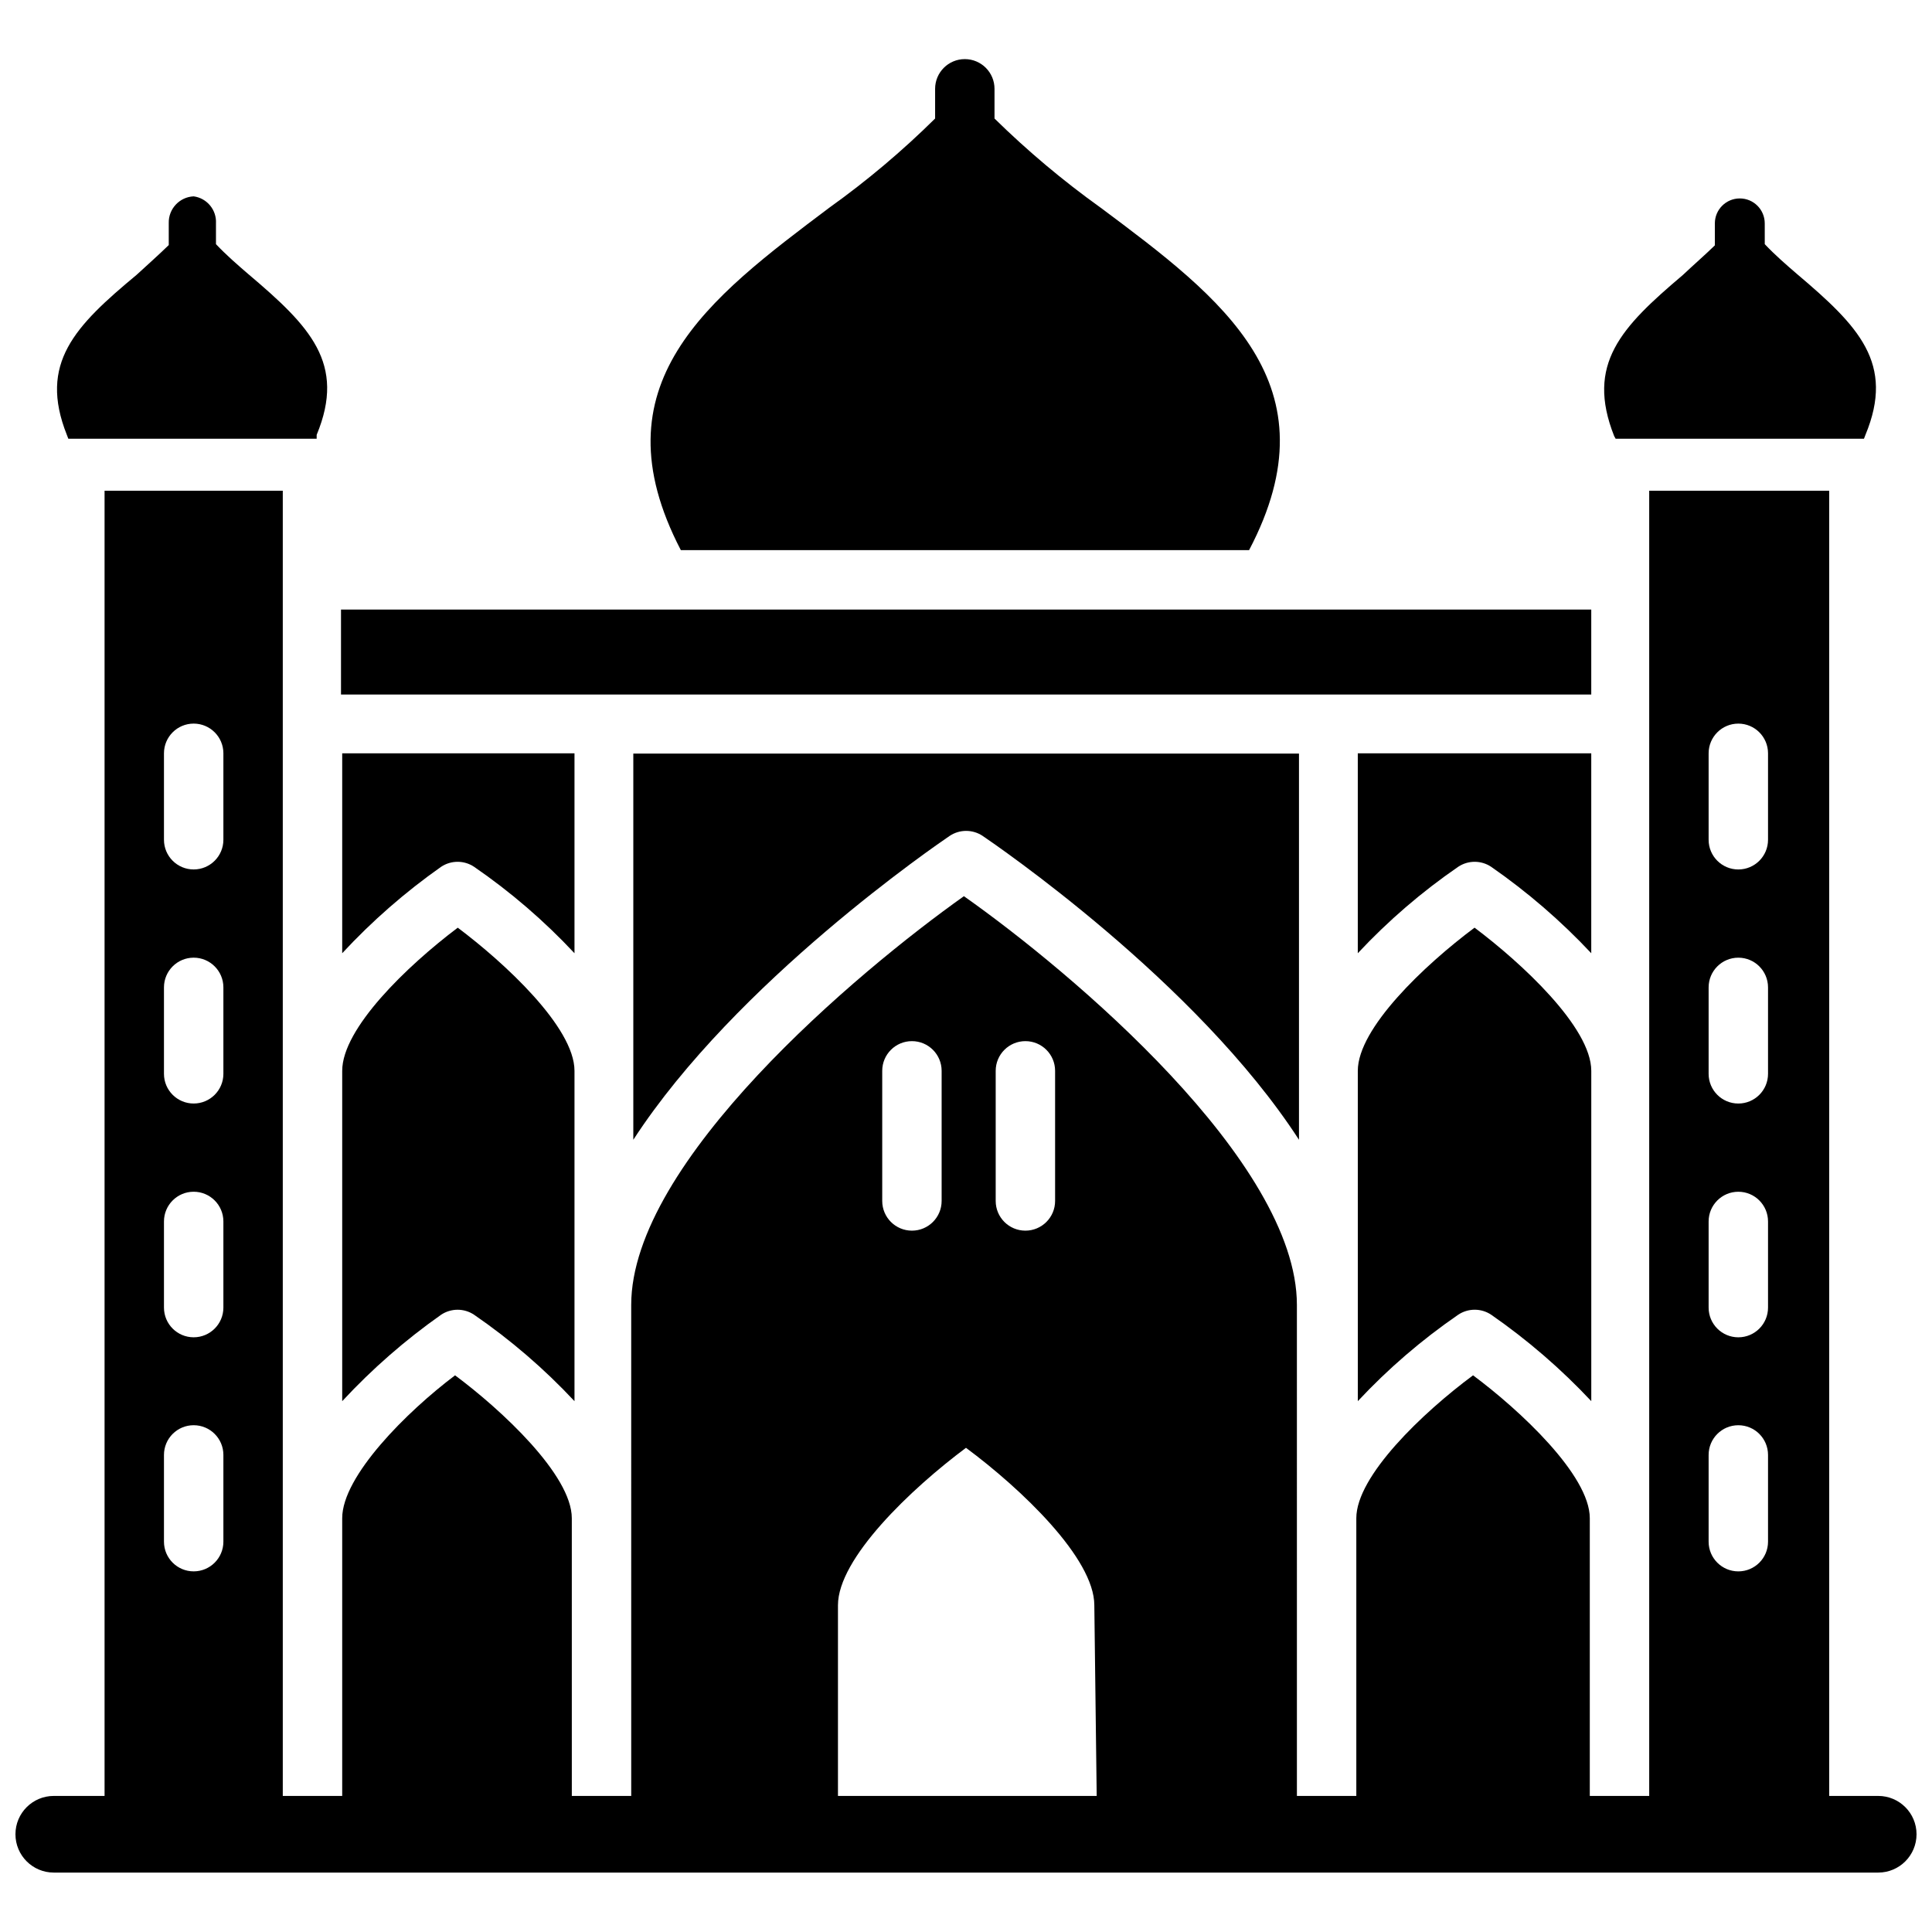 <?xml version="1.0" encoding="UTF-8"?>
<!-- Uploaded to: ICON Repo, www.iconrepo.com, Generator: ICON Repo Mixer Tools -->
<svg width="800px" height="800px" version="1.1" viewBox="144 144 512 512" xmlns="http://www.w3.org/2000/svg">
 <defs>
  <clipPath id="a">
   <path d="m148.09 274h503.81v367h-503.81z"/>
  </clipPath>
 </defs>
 <path d="m475.02 289.79c23.145-44.004-7.086-66.676-39.359-90.766v0.004c-9.965-7.137-19.359-15.035-28.105-23.617v-7.871c0-4.348-3.523-7.875-7.871-7.875s-7.871 3.527-7.871 7.875v7.871c-8.699 8.602-18.07 16.5-28.023 23.617-32.039 24.09-62.27 46.762-39.359 90.766z"/>
 <path d="m260.9 373.71c2.648-1.766 6.094-1.766 8.738 0 9.672 6.648 18.594 14.332 26.609 22.906v-52.977h-61.559v52.98-0.004c7.91-8.531 16.699-16.207 26.211-22.906z"/>
 <path d="m260.9 492.42c2.648-1.766 6.094-1.766 8.738 0 9.672 6.648 18.594 14.328 26.609 22.906v-87.539c0-11.57-18.656-28.734-30.938-37.941-13.461 10.156-30.621 26.688-30.621 37.941v87.539c7.91-8.531 16.699-16.211 26.211-22.906z"/>
 <path d="m572.16 260.27h65.809l0.395-1.023c7.871-18.973-1.812-28.812-18.184-42.668-2.832-2.441-5.746-4.961-8.5-7.871l-0.004-5.508c0-3.652-2.961-6.613-6.609-6.613-3.652 0-6.613 2.961-6.613 6.613v5.824c-2.754 2.676-5.668 5.195-8.5 7.871-16.375 13.855-25.742 23.617-18.184 42.668z"/>
 <path d="m162.11 260.27h65.809v-1.023c7.871-18.973-1.812-28.812-18.184-42.668-2.832-2.441-5.746-4.961-8.5-7.871v-5.508c0.195-3.562-2.371-6.68-5.906-7.164-3.762 0.168-6.699 3.316-6.609 7.086v5.824c-2.754 2.676-5.59 5.195-8.5 7.871-16.379 13.617-26.059 23.457-18.504 42.43z"/>
 <path d="m234.37 305.54h331.33v22.516h-331.33z"/>
 <path d="m395.67 365.52c2.644-1.766 6.094-1.766 8.738 0 2.992 2.047 56.68 38.574 83.836 80.531v-102.34h-176.41v102.34c27.238-41.957 80.844-78.484 83.836-80.531z"/>
 <path d="m534.77 389.84c-13.383 9.996-30.938 26.688-30.938 37.941l0.004 87.539c8.012-8.578 16.934-16.258 26.605-22.906 2.644-1.766 6.094-1.766 8.738 0 9.625 6.68 18.516 14.355 26.527 22.906v-87.539c0-11.57-18.656-28.73-30.938-37.941z"/>
 <path d="m565.7 343.64h-61.871v52.98-0.004c8.012-8.574 16.934-16.258 26.605-22.906 2.644-1.766 6.094-1.766 8.738 0 9.625 6.68 18.516 14.359 26.527 22.906z"/>
 <g clip-path="url(#a)">
  <path d="m641.75 619.94h-12.992v-345.89h-47.703v345.89h-15.742v-73.602c0-11.414-18.656-28.734-30.938-37.863-13.383 9.918-30.938 26.688-30.938 37.863v73.602h-15.742l-0.004-130.12c0-38.023-59.984-88.402-88.246-108.32-28.184 19.996-88.168 70.375-88.168 108.32l0.004 130.12h-15.742l-0.004-73.602c0-11.414-18.656-28.734-30.938-37.863-12.75 9.602-29.91 26.684-29.91 37.863v73.602h-15.746v-345.89h-47.23v345.89h-13.461c-5.609 0-10.156 4.547-10.156 10.156s4.547 10.156 10.156 10.156h483.5c5.606 0 10.152-4.547 10.152-10.156s-4.547-10.156-10.152-10.156zm-438.55-67.383c0 4.348-3.527 7.871-7.875 7.871-4.348 0-7.871-3.523-7.871-7.871v-22.988c0-4.348 3.523-7.871 7.871-7.871 4.348 0 7.875 3.523 7.875 7.871zm0-62.031c0 4.348-3.527 7.871-7.875 7.871-4.348 0-7.871-3.523-7.871-7.871v-22.828c0-4.348 3.523-7.875 7.871-7.875 4.348 0 7.875 3.527 7.875 7.875zm0-61.953c0 4.348-3.527 7.871-7.875 7.871-4.348 0-7.871-3.523-7.871-7.871v-22.906c0-4.348 3.523-7.875 7.871-7.875 4.348 0 7.875 3.527 7.875 7.875zm0-62.031c0 4.348-3.527 7.871-7.875 7.871-4.348 0-7.871-3.523-7.871-7.871v-22.906c0-4.348 3.523-7.875 7.871-7.875 4.348 0 7.875 3.527 7.875 7.875zm204.67 61.246v-0.004c0-4.348 3.523-7.871 7.871-7.871 4.348 0 7.871 3.523 7.871 7.871v34.48c0 4.348-3.523 7.871-7.871 7.871-4.348 0-7.871-3.523-7.871-7.871zm-30.07 0v-0.004c0-4.348 3.523-7.871 7.871-7.871s7.871 3.523 7.871 7.871v34.48c0 4.348-3.523 7.871-7.871 7.871s-7.871-3.523-7.871-7.871zm56.836 192.16-68.566-0.004v-50.535c0-12.438 19.363-30.859 33.93-41.723 14.641 10.863 34.008 29.285 34.008 41.723zm177.91-67.387c0 4.348-3.523 7.871-7.871 7.871s-7.871-3.523-7.871-7.871v-22.988c0-4.348 3.523-7.871 7.871-7.871s7.871 3.523 7.871 7.871zm0-62.031c0 4.348-3.523 7.871-7.871 7.871s-7.871-3.523-7.871-7.871v-22.828c0-4.348 3.523-7.875 7.871-7.875s7.871 3.527 7.871 7.875zm0-61.953c0 4.348-3.523 7.871-7.871 7.871s-7.871-3.523-7.871-7.871v-22.906c0-4.348 3.523-7.875 7.871-7.875s7.871 3.527 7.871 7.875zm0-62.031c0 4.348-3.523 7.871-7.871 7.871s-7.871-3.523-7.871-7.871v-22.906c0-4.348 3.523-7.875 7.871-7.875s7.871 3.527 7.871 7.875z"/>
 </g>
</svg>